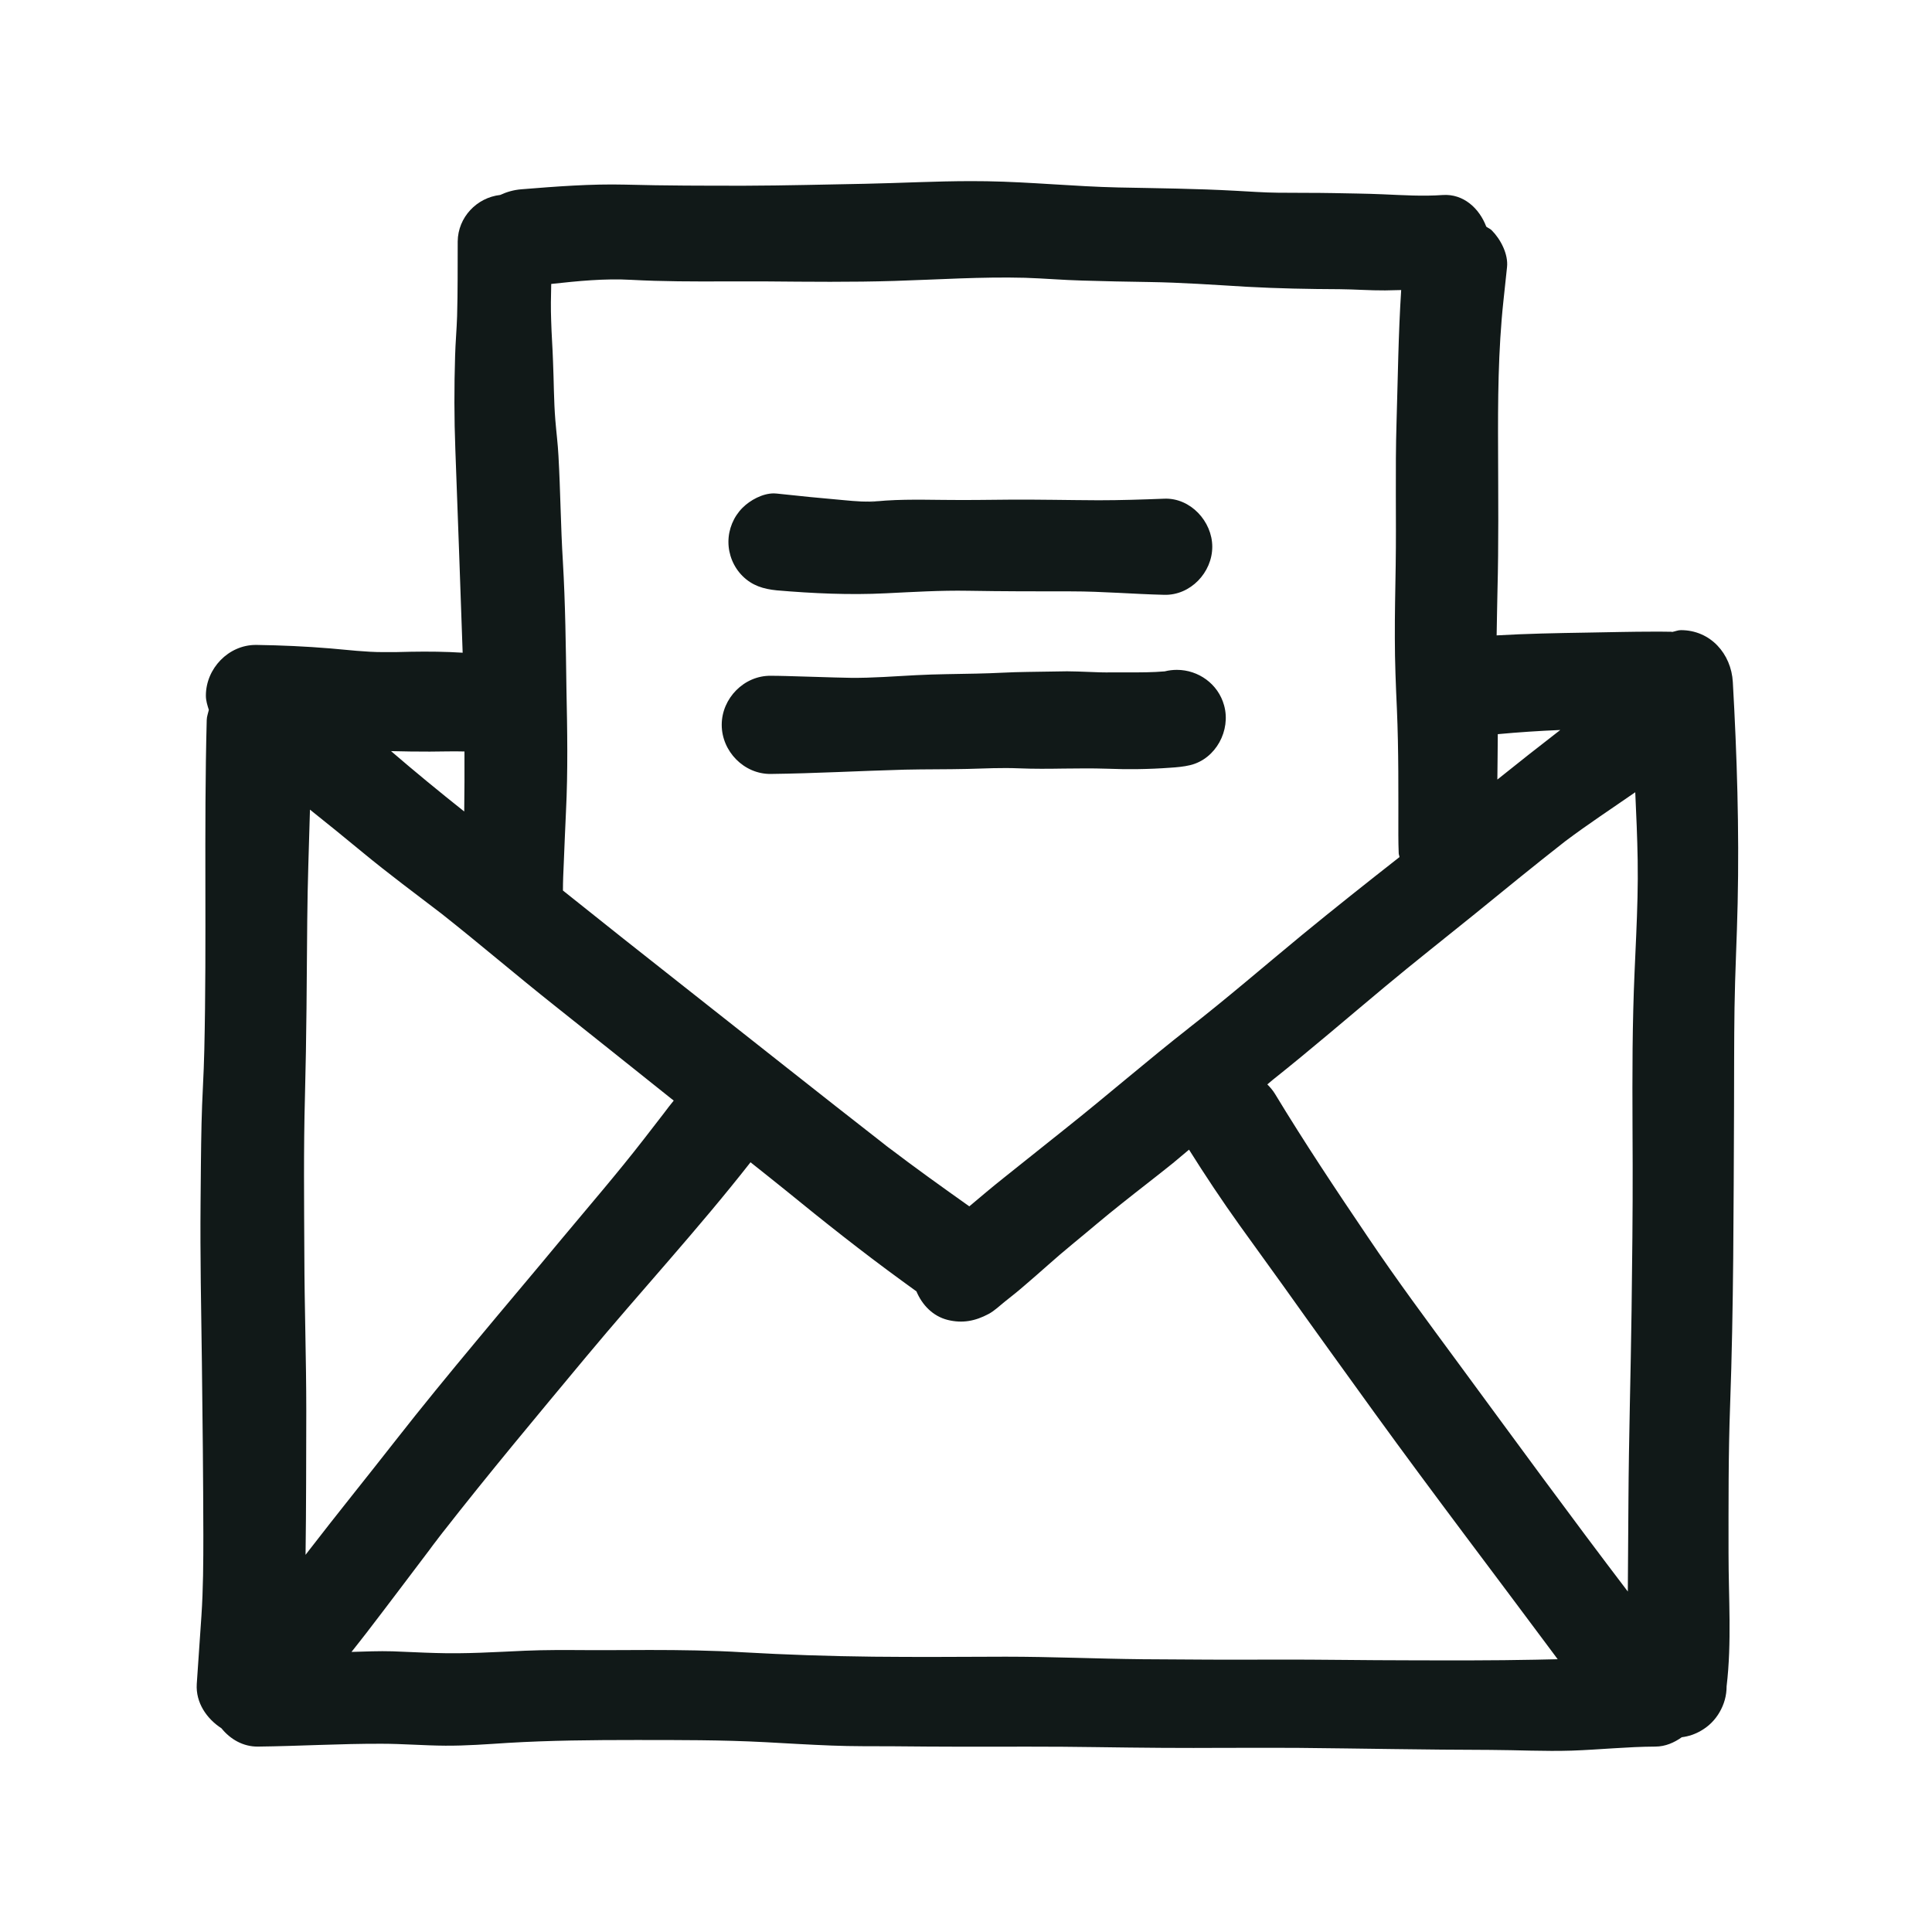 <?xml version="1.0" encoding="utf-8"?><!-- Скачано с сайта svg4.ru / Downloaded from svg4.ru -->
<svg version="1.1" id="designs" xmlns="http://www.w3.org/2000/svg" xmlns:xlink="http://www.w3.org/1999/xlink" 
	 width="800px" height="800px" viewBox="0 0 32 32" xml:space="preserve">
<style type="text/css">
	.sketchy_een{fill:#111918;}
</style>
<path class="sketchy_een" d="M28.701,11.297c-0.026-0.468-0.37-0.86-0.86-0.86c-0.049,0-0.096,0.021-0.144,0.03
	c-0.005,0-0.009-0.003-0.014-0.003c-0.098-0.002-0.196-0.002-0.294-0.002c-0.369,0-0.739,0.01-1.108,0.016
	c-0.498,0.008-0.995,0.017-1.492,0.046c0.005-0.248,0.008-0.497,0.014-0.745c0.02-0.769,0.012-1.537,0.01-2.306
	c-0.004-0.832,0-1.666,0.089-2.494c0.02-0.184,0.04-0.368,0.059-0.553c0.024-0.216-0.107-0.465-0.254-0.612
	c-0.026-0.026-0.061-0.038-0.09-0.06c-0.113-0.301-0.376-0.547-0.72-0.524c-0.329,0.024-0.666,0.002-0.996-0.012
	c-0.275-0.012-0.551-0.014-0.824-0.02c-0.303-0.006-0.604-0.002-0.907-0.006c-0.234-0.002-0.469-0.02-0.703-0.032
	c-0.648-0.036-1.296-0.042-1.943-0.055c-0.727-0.016-1.452-0.091-2.179-0.103C16.258,3.001,16.173,3,16.087,3
	c-0.586,0-1.17,0.032-1.756,0.044c-0.664,0.012-1.327,0.03-1.991,0.032c-0.662,0-1.323,0-1.985-0.018
	C9.783,3.044,9.209,3.089,8.638,3.135c-0.13,0.01-0.245,0.044-0.353,0.094c-0.39,0.044-0.7,0.371-0.704,0.77
	c-0.002,0.414,0.002,0.826-0.01,1.24C7.564,5.457,7.544,5.675,7.538,5.892C7.522,6.411,7.522,6.927,7.542,7.447
	c0.041,1.121,0.083,2.243,0.121,3.364c-0.285-0.018-0.57-0.021-0.855-0.016c-0.154,0.004-0.309,0.008-0.462,0.006
	c-0.291,0-0.582-0.036-0.874-0.061c-0.408-0.034-0.814-0.052-1.222-0.058c-0.005,0-0.009,0-0.014,0c-0.452,0-0.826,0.391-0.826,0.84
	c0,0.084,0.025,0.16,0.049,0.236c-0.012,0.056-0.034,0.109-0.035,0.168c-0.048,1.821,0.002,3.643-0.04,5.464
	c-0.008,0.409-0.038,0.814-0.046,1.223c-0.01,0.436-0.012,0.874-0.016,1.311c-0.008,0.884,0.01,1.768,0.022,2.651
	c0.012,0.95,0.022,1.9,0.024,2.85c0,0.448-0.002,0.894-0.032,1.342c-0.024,0.374-0.053,0.75-0.077,1.125
	c-0.019,0.31,0.164,0.575,0.409,0.734c0.146,0.181,0.359,0.306,0.605,0.303c0.681-0.008,1.363-0.049,2.044-0.047
	c0.353,0,0.707,0.03,1.06,0.032c0.345,0.002,0.687-0.024,1.03-0.046c0.703-0.042,1.408-0.048,2.114-0.048
	c0.721,0,1.438-0.002,2.157,0.036c0.365,0.02,0.731,0.042,1.095,0.056c0.343,0.014,0.687,0.01,1.032,0.012
	c0.745,0.008,1.492,0.008,2.238,0.006c0.737-0.002,1.474,0.016,2.211,0.02c0.345,0.002,0.687,0.002,1.032,0
	c0.394,0,0.788-0.002,1.183,0c1.072,0.01,2.143,0.032,3.215,0.034c0.45,0.002,0.897,0.026,1.347,0.012
	c0.464-0.016,0.923-0.065,1.389-0.067c0.164-0.001,0.309-0.065,0.436-0.155c0.112-0.014,0.222-0.051,0.32-0.109
	c0.129-0.075,0.23-0.176,0.305-0.305c0.077-0.133,0.117-0.275,0.117-0.43c0.087-0.725,0.032-1.468,0.032-2.199
	c0-0.818-0.004-1.634,0.026-2.452c0.059-1.632,0.057-3.262,0.065-4.897c0.002-0.561,0-1.123,0.008-1.686
	c0.008-0.578,0.04-1.159,0.052-1.737C28.808,13.739,28.77,12.515,28.701,11.297z M24.808,12.16c0.344-0.032,0.689-0.055,1.035-0.069
	c-0.35,0.27-0.697,0.544-1.042,0.821c0.004-0.245,0.004-0.49,0.007-0.735C24.808,12.172,24.808,12.166,24.808,12.16z M24.407,15.155
	c0.502-0.409,1.004-0.819,1.514-1.218c0.38-0.286,0.775-0.545,1.164-0.815c0.017,0.375,0.034,0.749,0.04,1.125
	c0.014,0.828-0.054,1.652-0.073,2.48c-0.022,0.856-0.012,1.714-0.01,2.569c0.002,0.802-0.008,1.604-0.018,2.405
	c-0.014,1.058-0.046,2.114-0.052,3.169c-0.004,0.481-0.006,0.965-0.01,1.446c0,0.015,0,0.03,0,0.045
	c-0.948-1.244-1.87-2.508-2.797-3.768c-0.513-0.697-1.03-1.391-1.513-2.11c-0.527-0.779-1.046-1.559-1.533-2.363
	c-0.036-0.06-0.081-0.111-0.128-0.159c0.03-0.024,0.059-0.051,0.089-0.075c0.628-0.499,1.236-1.024,1.852-1.537
	C23.418,15.943,23.915,15.553,24.407,15.155z M10.455,4.635c0.517,0.028,1.036,0.028,1.555,0.026c0.226,0,0.45,0,0.675,0
	c0.709,0.006,1.422,0.014,2.131-0.008c0.719-0.022,1.44-0.071,2.161-0.052c0.317,0.01,0.634,0.038,0.951,0.046
	c0.366,0.01,0.731,0.02,1.097,0.024c0.545,0.008,1.086,0.047,1.628,0.079c0.511,0.028,1.022,0.038,1.535,0.04
	c0.252,0.002,0.501,0.022,0.753,0.02c0.089-0.001,0.178-0.004,0.267-0.006c-0.047,0.729-0.055,1.459-0.077,2.191
	c-0.024,0.79-0.002,1.583-0.014,2.373c-0.006,0.402-0.016,0.802-0.014,1.204c0,0.39,0.016,0.778,0.034,1.169
	c0.03,0.695,0.024,1.389,0.024,2.086c0,0.103,0.002,0.204,0.006,0.307c0.001,0.022,0.011,0.04,0.013,0.062
	c-0.541,0.424-1.08,0.851-1.612,1.288c-0.63,0.519-1.248,1.054-1.892,1.555c0.01-0.007,0.02-0.015,0.029-0.022
	c-0.701,0.548-1.373,1.133-2.07,1.686c-0.341,0.269-0.679,0.545-1.02,0.814c-0.19,0.151-0.375,0.308-0.56,0.464
	c-0.454-0.322-0.906-0.645-1.35-0.984c0.029,0.022,0.058,0.045,0.086,0.068c-0.033-0.026-0.066-0.052-0.1-0.078
	c-0.022-0.017-0.044-0.034-0.067-0.051c0.019,0.014,0.037,0.028,0.056,0.042c-1.121-0.873-2.234-1.759-3.35-2.637
	c-0.671-0.527-1.339-1.058-2.006-1.591c0-0.154,0.007-0.307,0.014-0.457c0.012-0.281,0.022-0.561,0.036-0.842
	c0.034-0.681,0.022-1.363,0.008-2.044C9.372,10.704,9.364,9.999,9.323,9.3c-0.036-0.58-0.04-1.165-0.073-1.747
	C9.24,7.354,9.214,7.156,9.198,6.956C9.172,6.637,9.174,6.314,9.16,5.993C9.153,5.766,9.135,5.538,9.129,5.31
	C9.121,5.108,9.125,4.905,9.13,4.703C9.571,4.655,10.013,4.61,10.455,4.635z M10.989,18.448c-0.123,0.158-0.246,0.318-0.369,0.477
	c0.014-0.018,0.027-0.035,0.041-0.053c-0.439,0.566-0.908,1.108-1.366,1.658c-0.465,0.562-0.939,1.119-1.406,1.682
	c-0.454,0.545-0.905,1.094-1.343,1.654c-0.473,0.605-0.957,1.202-1.426,1.81c0.012-0.016,0.024-0.031,0.036-0.047
	c-0.032,0.042-0.064,0.083-0.095,0.124c0.011-0.793,0.01-1.588,0.012-2.383c0-0.861-0.03-1.72-0.032-2.579
	c-0.004-0.878-0.014-1.755,0.01-2.633c0.026-0.975,0.03-1.947,0.038-2.92c0.005-0.61,0.028-1.219,0.045-1.828
	c0.294,0.235,0.587,0.472,0.877,0.712c0.426,0.352,0.871,0.681,1.309,1.017c0.627,0.496,1.233,1.015,1.858,1.511
	c0.646,0.513,1.289,1.028,1.935,1.543c0.015,0.012,0.03,0.024,0.046,0.036C11.099,18.302,11.044,18.375,10.989,18.448z
	 M7.119,12.449c0.19,0,0.382-0.008,0.574-0.002c0.001,0.331,0.001,0.663-0.004,0.994c-0.41-0.326-0.815-0.658-1.212-1
	C6.691,12.447,6.906,12.449,7.119,12.449z M23.343,27.5c-0.737,0-1.474-0.014-2.213-0.012c-0.735,0.004-1.472,0-2.207-0.006
	c-0.757-0.008-1.511-0.042-2.266-0.042c-0.733,0.002-1.464,0.008-2.195,0c-0.719-0.008-1.438-0.032-2.157-0.073
	c-0.513-0.031-1.029-0.038-1.544-0.038c-0.185,0-0.371,0.001-0.556,0.002c-0.172,0.002-0.345,0-0.517,0
	c-0.329-0.002-0.658-0.004-0.987,0.01c-0.495,0.022-0.988,0.054-1.484,0.038c-0.238-0.006-0.477-0.02-0.715-0.028
	c-0.227-0.007-0.454,0.004-0.68,0.01c0.084-0.107,0.169-0.213,0.252-0.321c0.369-0.48,0.732-0.964,1.098-1.447
	c-0.008,0.011-0.017,0.022-0.025,0.033c0.038-0.051,0.077-0.102,0.116-0.153c-0.008,0.011-0.017,0.022-0.026,0.033
	c-0.021,0.027-0.041,0.055-0.062,0.082c-0.02,0.026-0.04,0.051-0.06,0.076c0.051-0.066,0.101-0.132,0.152-0.198
	c-0.009,0.013-0.019,0.025-0.029,0.038c0.015-0.019,0.03-0.038,0.044-0.057c0.021-0.027,0.042-0.055,0.063-0.082
	c-0.006,0.008-0.012,0.016-0.018,0.024c0.773-0.99,1.578-1.951,2.381-2.916c0.9-1.081,1.856-2.115,2.723-3.222
	c0.197,0.158,0.396,0.313,0.591,0.472c0.626,0.511,1.258,1.012,1.912,1.488c0.081,0.059,0.163,0.119,0.245,0.178
	c0.094,0.224,0.271,0.411,0.517,0.473c0.248,0.061,0.46,0.018,0.679-0.099c0.099-0.053,0.186-0.139,0.273-0.208
	c0.105-0.083,0.21-0.166,0.311-0.254c0.269-0.228,0.527-0.468,0.8-0.691c0.271-0.222,0.537-0.452,0.812-0.669
	c0.285-0.228,0.574-0.448,0.858-0.677c0.089-0.073,0.177-0.148,0.265-0.222c0.267,0.425,0.544,0.842,0.836,1.25
	c0.24,0.337,0.485,0.669,0.725,1.006c0.501,0.705,1.008,1.406,1.515,2.108c0.977,1.349,1.987,2.672,2.979,4.007
	c0.017,0.023,0.034,0.046,0.051,0.069c-0.124,0.002-0.248,0.006-0.371,0.008C24.736,27.504,24.041,27.502,23.343,27.5z
	 M14.684,18.976c0.008,0.006,0.016,0.012,0.024,0.019c-0.004-0.003-0.009-0.007-0.013-0.01
	C14.691,18.982,14.688,18.979,14.684,18.976z M7.331,25.39c-0.022,0.029-0.044,0.057-0.066,0.085
	c0.007-0.009,0.014-0.018,0.021-0.027C7.301,25.429,7.316,25.409,7.331,25.39z M7.226,25.525c0.004-0.006,0.009-0.011,0.013-0.017
	c0.001-0.001,0.001-0.002,0.002-0.003C7.236,25.512,7.231,25.518,7.226,25.525z M6.024,27.109c0.017-0.023,0.034-0.046,0.052-0.068
	c0.009-0.012,0.018-0.023,0.027-0.035C6.076,27.04,6.05,27.075,6.024,27.109z M12.299,9.541c-0.149-0.148-0.234-0.354-0.234-0.566
	c0-0.21,0.085-0.416,0.234-0.565c0.126-0.126,0.331-0.238,0.518-0.238c0.016,0,0.032,0.001,0.048,0.003
	c0.368,0.04,0.739,0.077,1.109,0.109c0.196,0.018,0.39,0.038,0.586,0.01c-0.067,0.01-0.135,0.018-0.204,0.028
	c0.422-0.057,0.848-0.046,1.272-0.042c0.359,0.004,0.717,0,1.076-0.004c0.497-0.004,0.994,0.008,1.49,0.01
	c0.364,0,0.727-0.012,1.089-0.026c0.434-0.018,0.796,0.376,0.796,0.796c0,0.426-0.362,0.808-0.796,0.796
	c-0.511-0.012-1.022-0.057-1.533-0.057c-0.572,0-1.147,0-1.719-0.01c-0.452-0.008-0.909,0.02-1.361,0.042
	c-0.6,0.03-1.206,0.002-1.805-0.049C12.646,9.756,12.46,9.701,12.299,9.541z M11.954,12.005c0-0.438,0.37-0.818,0.814-0.812
	c0.083,0,0.166,0.002,0.25,0.004c0.357,0.008,0.713,0.024,1.072,0.03c0.36,0.004,0.723-0.026,1.082-0.044
	c0.335-0.018,0.668-0.018,1-0.026c0.283-0.004,0.567-0.026,0.852-0.028c0.216-0.002,0.434-0.008,0.65-0.01
	c0.119,0,0.238,0.006,0.357,0.01c0.127,0.006,0.255,0.01,0.384,0.008c0.093,0,0.188,0,0.281,0c0.198,0,0.396,0,0.595-0.017
	c0.067-0.017,0.135-0.025,0.202-0.025c0.354,0,0.684,0.231,0.782,0.589c0.115,0.412-0.135,0.885-0.561,0.989
	c-0.109,0.026-0.222,0.036-0.333,0.043c-0.353,0.026-0.703,0.03-1.058,0.016c-0.236-0.008-0.473-0.004-0.709-0.002
	c-0.246,0.004-0.493,0.006-0.737-0.004c-0.285-0.012-0.568,0.002-0.854,0.01c-0.347,0.008-0.691,0.004-1.038,0.012
	c-0.739,0.02-1.478,0.062-2.217,0.071C12.324,12.825,11.954,12.445,11.954,12.005z"/>
</svg>